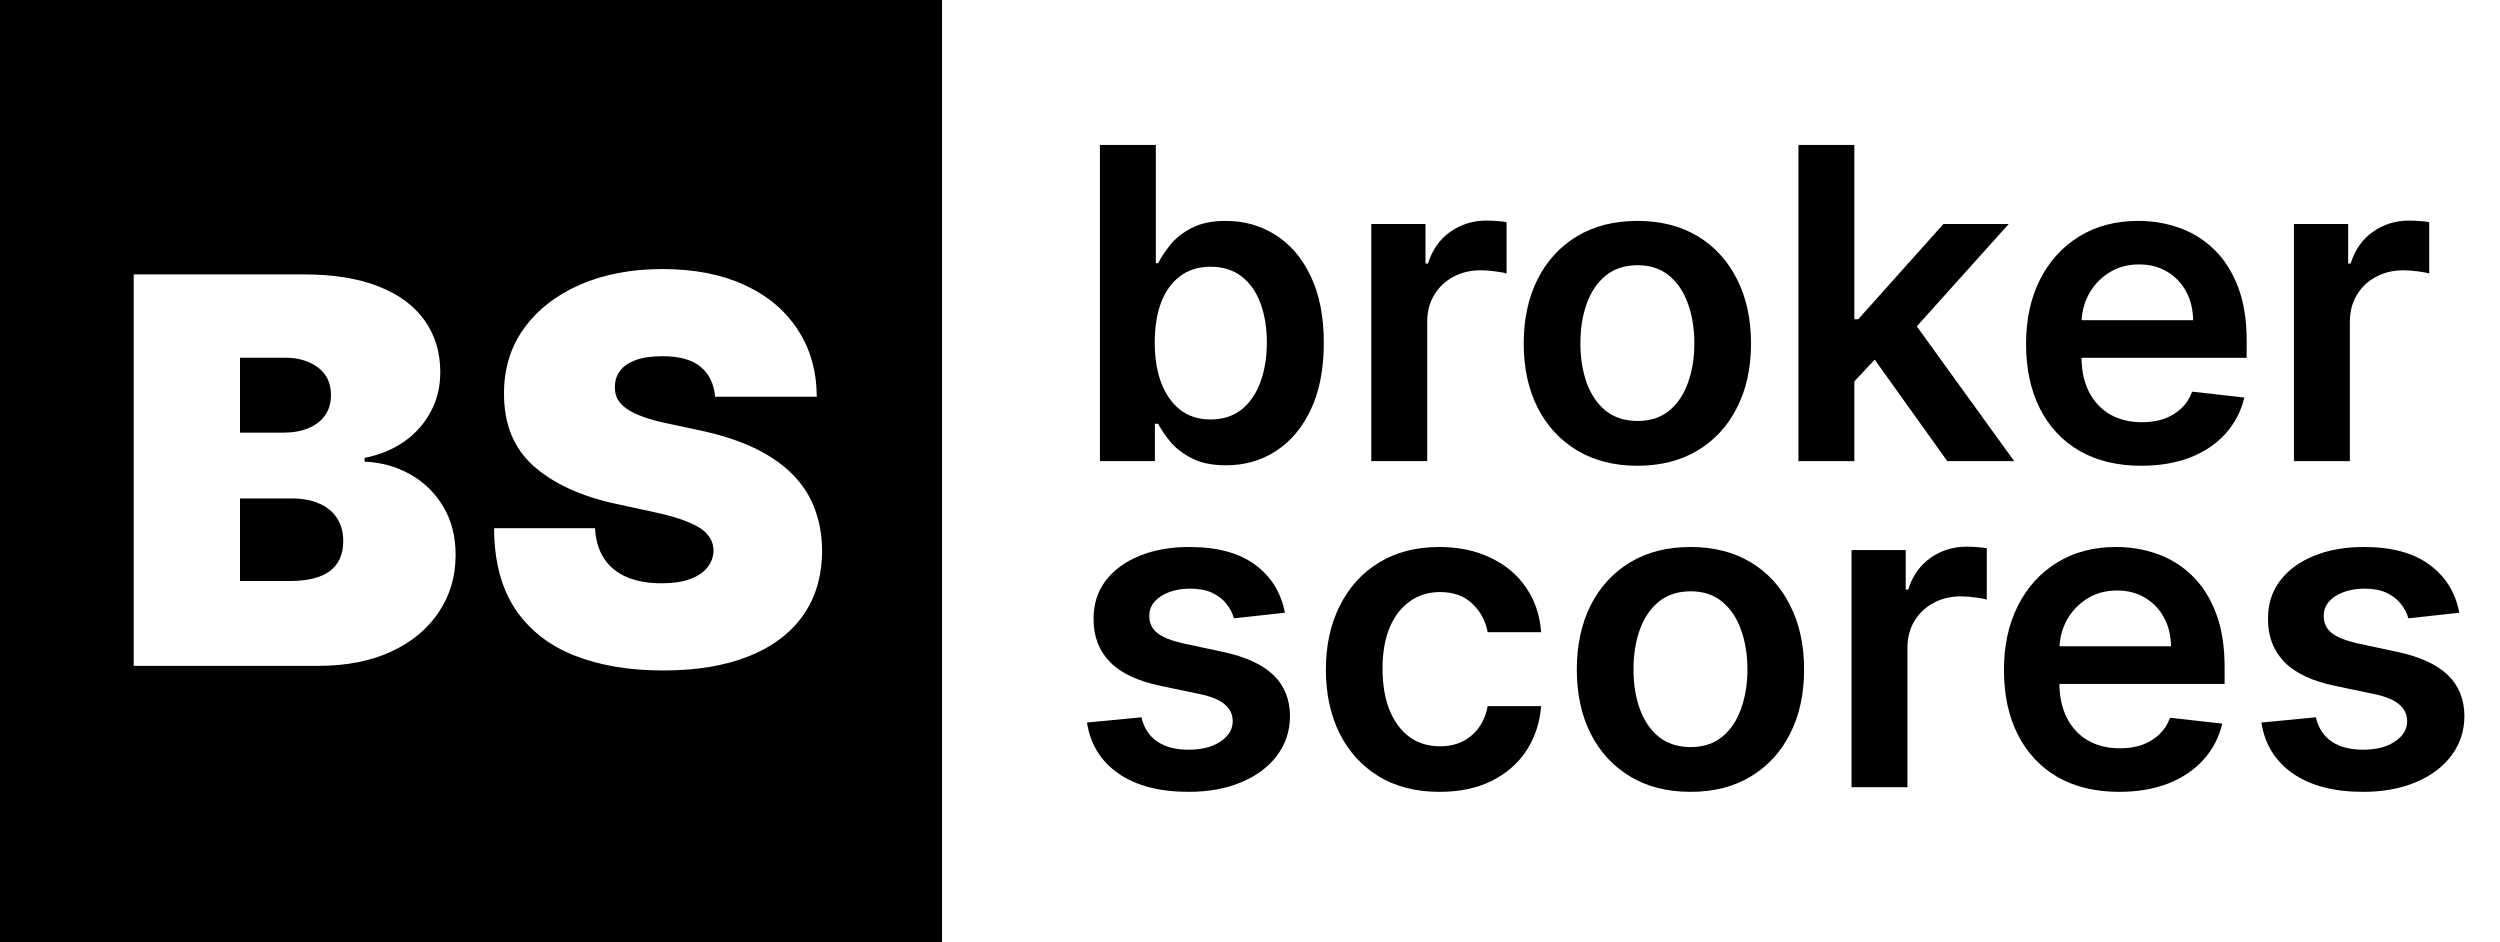 <svg width="69" height="26" viewBox="0 0 69 26" fill="none" xmlns="http://www.w3.org/2000/svg">
<path d="M30.358 12.727V4H31.901V7.264H31.965C32.044 7.105 32.156 6.936 32.301 6.757C32.446 6.575 32.642 6.42 32.889 6.293C33.136 6.162 33.452 6.097 33.835 6.097C34.341 6.097 34.797 6.226 35.203 6.484C35.612 6.74 35.936 7.119 36.175 7.622C36.416 8.122 36.537 8.736 36.537 9.463C36.537 10.182 36.419 10.793 36.183 11.296C35.947 11.798 35.626 12.182 35.22 12.446C34.814 12.71 34.354 12.842 33.84 12.842C33.465 12.842 33.153 12.78 32.906 12.655C32.659 12.53 32.46 12.379 32.31 12.203C32.162 12.024 32.047 11.855 31.965 11.696H31.875V12.727H30.358ZM31.871 9.455C31.871 9.878 31.93 10.249 32.05 10.567C32.172 10.885 32.347 11.133 32.574 11.312C32.804 11.489 33.082 11.577 33.409 11.577C33.75 11.577 34.035 11.486 34.266 11.304C34.496 11.119 34.669 10.868 34.785 10.55C34.905 10.229 34.965 9.864 34.965 9.455C34.965 9.048 34.906 8.688 34.79 8.372C34.673 8.057 34.5 7.81 34.27 7.631C34.04 7.452 33.753 7.362 33.409 7.362C33.08 7.362 32.8 7.449 32.57 7.622C32.34 7.795 32.165 8.038 32.045 8.351C31.929 8.663 31.871 9.031 31.871 9.455Z" fill="black"/>
<path d="M37.848 12.727V6.182H39.344V7.273H39.412C39.532 6.895 39.736 6.604 40.026 6.399C40.319 6.192 40.652 6.088 41.027 6.088C41.113 6.088 41.208 6.092 41.313 6.101C41.421 6.107 41.51 6.116 41.581 6.131V7.55C41.516 7.527 41.412 7.507 41.27 7.49C41.131 7.47 40.996 7.46 40.865 7.46C40.584 7.46 40.331 7.521 40.107 7.643C39.885 7.763 39.711 7.929 39.583 8.142C39.455 8.355 39.391 8.601 39.391 8.879V12.727H37.848Z" fill="black"/>
<path d="M45.192 12.855C44.553 12.855 43.999 12.714 43.53 12.433C43.061 12.152 42.697 11.758 42.439 11.253C42.183 10.747 42.055 10.156 42.055 9.48C42.055 8.804 42.183 8.212 42.439 7.703C42.697 7.195 43.061 6.8 43.53 6.518C43.999 6.237 44.553 6.097 45.192 6.097C45.831 6.097 46.385 6.237 46.854 6.518C47.322 6.8 47.685 7.195 47.94 7.703C48.199 8.212 48.328 8.804 48.328 9.48C48.328 10.156 48.199 10.747 47.94 11.253C47.685 11.758 47.322 12.152 46.854 12.433C46.385 12.714 45.831 12.855 45.192 12.855ZM45.2 11.619C45.547 11.619 45.837 11.524 46.07 11.334C46.303 11.141 46.476 10.882 46.59 10.558C46.706 10.234 46.764 9.874 46.764 9.476C46.764 9.075 46.706 8.713 46.59 8.389C46.476 8.062 46.303 7.803 46.07 7.609C45.837 7.416 45.547 7.32 45.2 7.32C44.845 7.32 44.55 7.416 44.314 7.609C44.081 7.803 43.906 8.062 43.79 8.389C43.676 8.713 43.619 9.075 43.619 9.476C43.619 9.874 43.676 10.234 43.79 10.558C43.906 10.882 44.081 11.141 44.314 11.334C44.55 11.524 44.845 11.619 45.2 11.619Z" fill="black"/>
<path d="M51.044 10.673L51.039 8.811H51.287L53.639 6.182H55.441L52.548 9.403H52.228L51.044 10.673ZM49.637 12.727V4H51.18V12.727H49.637ZM53.745 12.727L51.615 9.749L52.654 8.662L55.591 12.727H53.745Z" fill="black"/>
<path d="M59.098 12.855C58.441 12.855 57.875 12.719 57.397 12.446C56.923 12.171 56.558 11.781 56.302 11.278C56.047 10.773 55.919 10.178 55.919 9.493C55.919 8.82 56.047 8.229 56.302 7.72C56.561 7.209 56.922 6.811 57.385 6.527C57.848 6.24 58.392 6.097 59.017 6.097C59.42 6.097 59.801 6.162 60.159 6.293C60.52 6.42 60.838 6.619 61.113 6.889C61.392 7.159 61.61 7.503 61.77 7.92C61.929 8.335 62.008 8.83 62.008 9.403V9.876H56.643V8.837H60.529C60.527 8.541 60.463 8.278 60.338 8.048C60.213 7.815 60.038 7.632 59.814 7.499C59.592 7.365 59.334 7.298 59.038 7.298C58.723 7.298 58.446 7.375 58.207 7.528C57.968 7.679 57.782 7.878 57.649 8.125C57.518 8.369 57.451 8.638 57.449 8.93V9.838C57.449 10.219 57.518 10.546 57.657 10.818C57.797 11.088 57.991 11.296 58.241 11.44C58.491 11.582 58.784 11.653 59.119 11.653C59.343 11.653 59.547 11.622 59.728 11.56C59.91 11.494 60.068 11.399 60.201 11.274C60.335 11.149 60.436 10.994 60.504 10.81L61.944 10.972C61.853 11.352 61.68 11.685 61.424 11.969C61.172 12.25 60.848 12.469 60.453 12.625C60.058 12.778 59.606 12.855 59.098 12.855Z" fill="black"/>
<path d="M63.313 12.727V6.182H64.809V7.273H64.877C64.996 6.895 65.201 6.604 65.491 6.399C65.783 6.192 66.117 6.088 66.492 6.088C66.577 6.088 66.673 6.092 66.778 6.101C66.886 6.107 66.975 6.116 67.046 6.131V7.55C66.981 7.527 66.877 7.507 66.735 7.49C66.596 7.47 66.461 7.46 66.33 7.46C66.049 7.46 65.796 7.521 65.572 7.643C65.35 7.763 65.175 7.929 65.048 8.142C64.92 8.355 64.856 8.601 64.856 8.879V12.727H63.313Z" fill="black"/>
<path d="M35.463 16.912L34.057 17.065C34.017 16.923 33.947 16.79 33.848 16.665C33.751 16.54 33.621 16.439 33.456 16.362C33.291 16.285 33.09 16.247 32.851 16.247C32.53 16.247 32.26 16.317 32.041 16.456C31.825 16.595 31.719 16.776 31.722 16.997C31.719 17.188 31.788 17.342 31.93 17.462C32.075 17.581 32.314 17.679 32.646 17.756L33.763 17.994C34.382 18.128 34.842 18.34 35.144 18.629C35.447 18.919 35.601 19.298 35.604 19.767C35.601 20.179 35.48 20.543 35.242 20.858C35.006 21.171 34.678 21.415 34.257 21.591C33.837 21.767 33.354 21.855 32.808 21.855C32.007 21.855 31.362 21.688 30.874 21.352C30.385 21.014 30.094 20.544 30 19.942L31.504 19.797C31.572 20.092 31.717 20.315 31.939 20.466C32.16 20.616 32.449 20.692 32.804 20.692C33.17 20.692 33.465 20.616 33.686 20.466C33.91 20.315 34.023 20.129 34.023 19.908C34.023 19.72 33.95 19.565 33.805 19.443C33.663 19.321 33.442 19.227 33.141 19.162L32.024 18.928C31.396 18.797 30.932 18.577 30.631 18.267C30.329 17.954 30.18 17.56 30.183 17.082C30.18 16.679 30.29 16.329 30.511 16.034C30.736 15.736 31.047 15.506 31.445 15.344C31.845 15.179 32.307 15.097 32.83 15.097C33.597 15.097 34.2 15.26 34.641 15.587C35.084 15.913 35.358 16.355 35.463 16.912Z" fill="black"/>
<path d="M39.731 21.855C39.077 21.855 38.516 21.712 38.048 21.425C37.582 21.138 37.222 20.741 36.969 20.236C36.719 19.727 36.594 19.142 36.594 18.48C36.594 17.815 36.722 17.229 36.978 16.72C37.234 16.209 37.594 15.811 38.06 15.527C38.529 15.24 39.083 15.097 39.722 15.097C40.254 15.097 40.724 15.195 41.133 15.391C41.545 15.584 41.873 15.858 42.117 16.213C42.361 16.565 42.501 16.977 42.535 17.449H41.06C41.001 17.134 40.859 16.871 40.634 16.66C40.413 16.447 40.116 16.341 39.744 16.341C39.428 16.341 39.151 16.426 38.913 16.597C38.674 16.764 38.488 17.006 38.354 17.321C38.224 17.636 38.158 18.014 38.158 18.454C38.158 18.901 38.224 19.284 38.354 19.605C38.485 19.923 38.668 20.169 38.904 20.342C39.143 20.513 39.423 20.598 39.744 20.598C39.971 20.598 40.174 20.555 40.353 20.47C40.535 20.382 40.687 20.256 40.809 20.091C40.931 19.926 41.015 19.726 41.06 19.49H42.535C42.498 19.953 42.361 20.364 42.126 20.722C41.89 21.077 41.569 21.355 41.163 21.557C40.756 21.756 40.279 21.855 39.731 21.855Z" fill="black"/>
<path d="M46.657 21.855C46.017 21.855 45.463 21.715 44.995 21.433C44.526 21.152 44.162 20.759 43.904 20.253C43.648 19.747 43.52 19.156 43.52 18.48C43.52 17.804 43.648 17.212 43.904 16.703C44.162 16.195 44.526 15.8 44.995 15.518C45.463 15.237 46.017 15.097 46.657 15.097C47.296 15.097 47.85 15.237 48.319 15.518C48.787 15.8 49.15 16.195 49.405 16.703C49.664 17.212 49.793 17.804 49.793 18.48C49.793 19.156 49.664 19.747 49.405 20.253C49.15 20.759 48.787 21.152 48.319 21.433C47.85 21.715 47.296 21.855 46.657 21.855ZM46.665 20.619C47.012 20.619 47.301 20.524 47.534 20.334C47.767 20.141 47.941 19.882 48.054 19.558C48.171 19.234 48.229 18.874 48.229 18.476C48.229 18.075 48.171 17.713 48.054 17.389C47.941 17.062 47.767 16.803 47.534 16.609C47.301 16.416 47.012 16.32 46.665 16.32C46.31 16.32 46.015 16.416 45.779 16.609C45.546 16.803 45.371 17.062 45.255 17.389C45.141 17.713 45.084 18.075 45.084 18.476C45.084 18.874 45.141 19.234 45.255 19.558C45.371 19.882 45.546 20.141 45.779 20.334C46.015 20.524 46.31 20.619 46.665 20.619Z" fill="black"/>
<path d="M51.102 21.727V15.182H52.598V16.273H52.666C52.785 15.895 52.99 15.604 53.28 15.399C53.572 15.192 53.906 15.088 54.281 15.088C54.367 15.088 54.462 15.092 54.567 15.101C54.675 15.107 54.764 15.117 54.835 15.131V16.55C54.77 16.527 54.666 16.507 54.524 16.49C54.385 16.47 54.25 16.46 54.119 16.46C53.838 16.46 53.585 16.521 53.361 16.643C53.139 16.763 52.965 16.929 52.837 17.142C52.709 17.355 52.645 17.601 52.645 17.879V21.727H51.102Z" fill="black"/>
<path d="M58.488 21.855C57.832 21.855 57.265 21.719 56.788 21.446C56.314 21.171 55.949 20.781 55.693 20.278C55.437 19.773 55.309 19.178 55.309 18.493C55.309 17.82 55.437 17.229 55.693 16.72C55.951 16.209 56.312 15.811 56.775 15.527C57.238 15.24 57.782 15.097 58.407 15.097C58.811 15.097 59.191 15.162 59.549 15.293C59.91 15.421 60.228 15.619 60.504 15.889C60.782 16.159 61.001 16.503 61.16 16.921C61.319 17.335 61.399 17.829 61.399 18.403V18.876H56.034V17.837H59.92C59.917 17.541 59.853 17.278 59.728 17.048C59.603 16.815 59.429 16.632 59.204 16.499C58.983 16.365 58.724 16.298 58.429 16.298C58.113 16.298 57.836 16.375 57.598 16.528C57.359 16.679 57.173 16.878 57.039 17.125C56.909 17.369 56.842 17.638 56.839 17.93V18.838C56.839 19.219 56.909 19.546 57.048 19.818C57.187 20.088 57.382 20.296 57.632 20.44C57.882 20.582 58.174 20.653 58.51 20.653C58.734 20.653 58.937 20.622 59.119 20.56C59.301 20.494 59.459 20.399 59.592 20.274C59.725 20.149 59.826 19.994 59.895 19.81L61.335 19.972C61.244 20.352 61.071 20.685 60.815 20.969C60.562 21.25 60.238 21.469 59.843 21.625C59.449 21.778 58.997 21.855 58.488 21.855Z" fill="black"/>
<path d="M67.877 16.912L66.471 17.065C66.431 16.923 66.362 16.79 66.262 16.665C66.165 16.54 66.035 16.439 65.87 16.362C65.705 16.285 65.504 16.247 65.265 16.247C64.944 16.247 64.674 16.317 64.455 16.456C64.239 16.595 64.133 16.776 64.136 16.997C64.133 17.188 64.202 17.342 64.344 17.462C64.489 17.581 64.728 17.679 65.06 17.756L66.177 17.994C66.796 18.128 67.256 18.34 67.558 18.629C67.862 18.919 68.015 19.298 68.018 19.767C68.015 20.179 67.894 20.543 67.656 20.858C67.42 21.171 67.092 21.415 66.671 21.591C66.251 21.767 65.768 21.855 65.222 21.855C64.421 21.855 63.776 21.688 63.288 21.352C62.799 21.014 62.508 20.544 62.414 19.942L63.918 19.797C63.986 20.092 64.131 20.315 64.353 20.466C64.575 20.616 64.863 20.692 65.218 20.692C65.585 20.692 65.879 20.616 66.1 20.466C66.325 20.315 66.437 20.129 66.437 19.908C66.437 19.72 66.364 19.565 66.219 19.443C66.077 19.321 65.856 19.227 65.555 19.162L64.438 18.928C63.81 18.797 63.346 18.577 63.045 18.267C62.744 17.954 62.594 17.56 62.597 17.082C62.594 16.679 62.704 16.329 62.925 16.034C63.15 15.736 63.461 15.506 63.859 15.344C64.259 15.179 64.721 15.097 65.244 15.097C66.011 15.097 66.614 15.26 67.055 15.587C67.498 15.913 67.772 16.355 67.877 16.912Z" fill="black"/>
<path d="M26 26H0V0H26V26ZM18.28 7.426C17.426 7.426 16.667 7.57 16.006 7.858C15.348 8.147 14.833 8.549 14.46 9.066C14.091 9.58 13.908 10.18 13.911 10.865C13.908 11.709 14.181 12.376 14.729 12.865C15.282 13.35 16.036 13.697 16.992 13.904L18.068 14.137C18.469 14.225 18.788 14.319 19.023 14.421C19.259 14.519 19.428 14.632 19.53 14.759C19.636 14.882 19.69 15.026 19.693 15.191C19.69 15.367 19.634 15.524 19.525 15.661C19.416 15.798 19.256 15.906 19.045 15.983C18.834 16.061 18.572 16.099 18.259 16.099C17.886 16.099 17.564 16.041 17.293 15.925C17.026 15.809 16.819 15.638 16.671 15.413C16.523 15.188 16.44 14.91 16.423 14.579H13.637C13.64 15.483 13.834 16.225 14.218 16.806C14.605 17.383 15.146 17.81 15.843 18.088C16.543 18.366 17.362 18.505 18.301 18.505C19.215 18.505 19.998 18.377 20.648 18.12C21.302 17.863 21.805 17.488 22.157 16.996C22.509 16.504 22.687 15.902 22.69 15.191C22.687 14.78 22.62 14.4 22.49 14.052C22.364 13.704 22.164 13.391 21.894 13.113C21.623 12.832 21.275 12.587 20.85 12.38C20.424 12.172 19.911 12.005 19.314 11.878L18.428 11.688C18.171 11.636 17.949 11.576 17.763 11.509C17.576 11.442 17.423 11.368 17.304 11.287C17.184 11.203 17.096 11.11 17.04 11.008C16.987 10.902 16.965 10.784 16.972 10.654C16.975 10.496 17.023 10.355 17.114 10.232C17.206 10.109 17.346 10.013 17.536 9.942C17.73 9.869 17.978 9.831 18.28 9.831C18.755 9.831 19.108 9.93 19.34 10.127C19.575 10.324 19.708 10.598 19.736 10.949H22.543C22.539 10.242 22.364 9.625 22.016 9.098C21.671 8.567 21.18 8.155 20.543 7.863C19.907 7.571 19.152 7.426 18.28 7.426ZM3.69 7.573V18.378H8.776C9.561 18.378 10.236 18.246 10.802 17.982C11.368 17.719 11.804 17.356 12.11 16.895C12.42 16.435 12.575 15.909 12.575 15.318C12.575 14.808 12.462 14.365 12.237 13.988C12.012 13.609 11.71 13.311 11.33 13.097C10.95 12.879 10.528 12.761 10.063 12.743V12.638C10.482 12.553 10.848 12.403 11.161 12.185C11.474 11.963 11.716 11.688 11.889 11.361C12.065 11.034 12.152 10.672 12.152 10.274C12.152 9.726 12.008 9.249 11.72 8.845C11.435 8.44 11.011 8.127 10.448 7.905C9.889 7.684 9.198 7.573 8.375 7.573H3.69ZM8.037 13.757C8.336 13.757 8.592 13.802 8.803 13.894C9.017 13.985 9.183 14.119 9.299 14.295C9.415 14.471 9.473 14.685 9.473 14.938C9.473 15.301 9.35 15.575 9.104 15.762C8.857 15.945 8.488 16.036 7.995 16.036H6.624V13.757H8.037ZM7.869 9.873C8.235 9.873 8.537 9.963 8.776 10.143C9.015 10.318 9.135 10.573 9.135 10.907C9.135 11.129 9.078 11.317 8.966 11.472C8.857 11.623 8.704 11.739 8.507 11.82C8.31 11.901 8.083 11.941 7.826 11.941H6.624V9.873H7.869Z" fill="black"/>
</svg>
